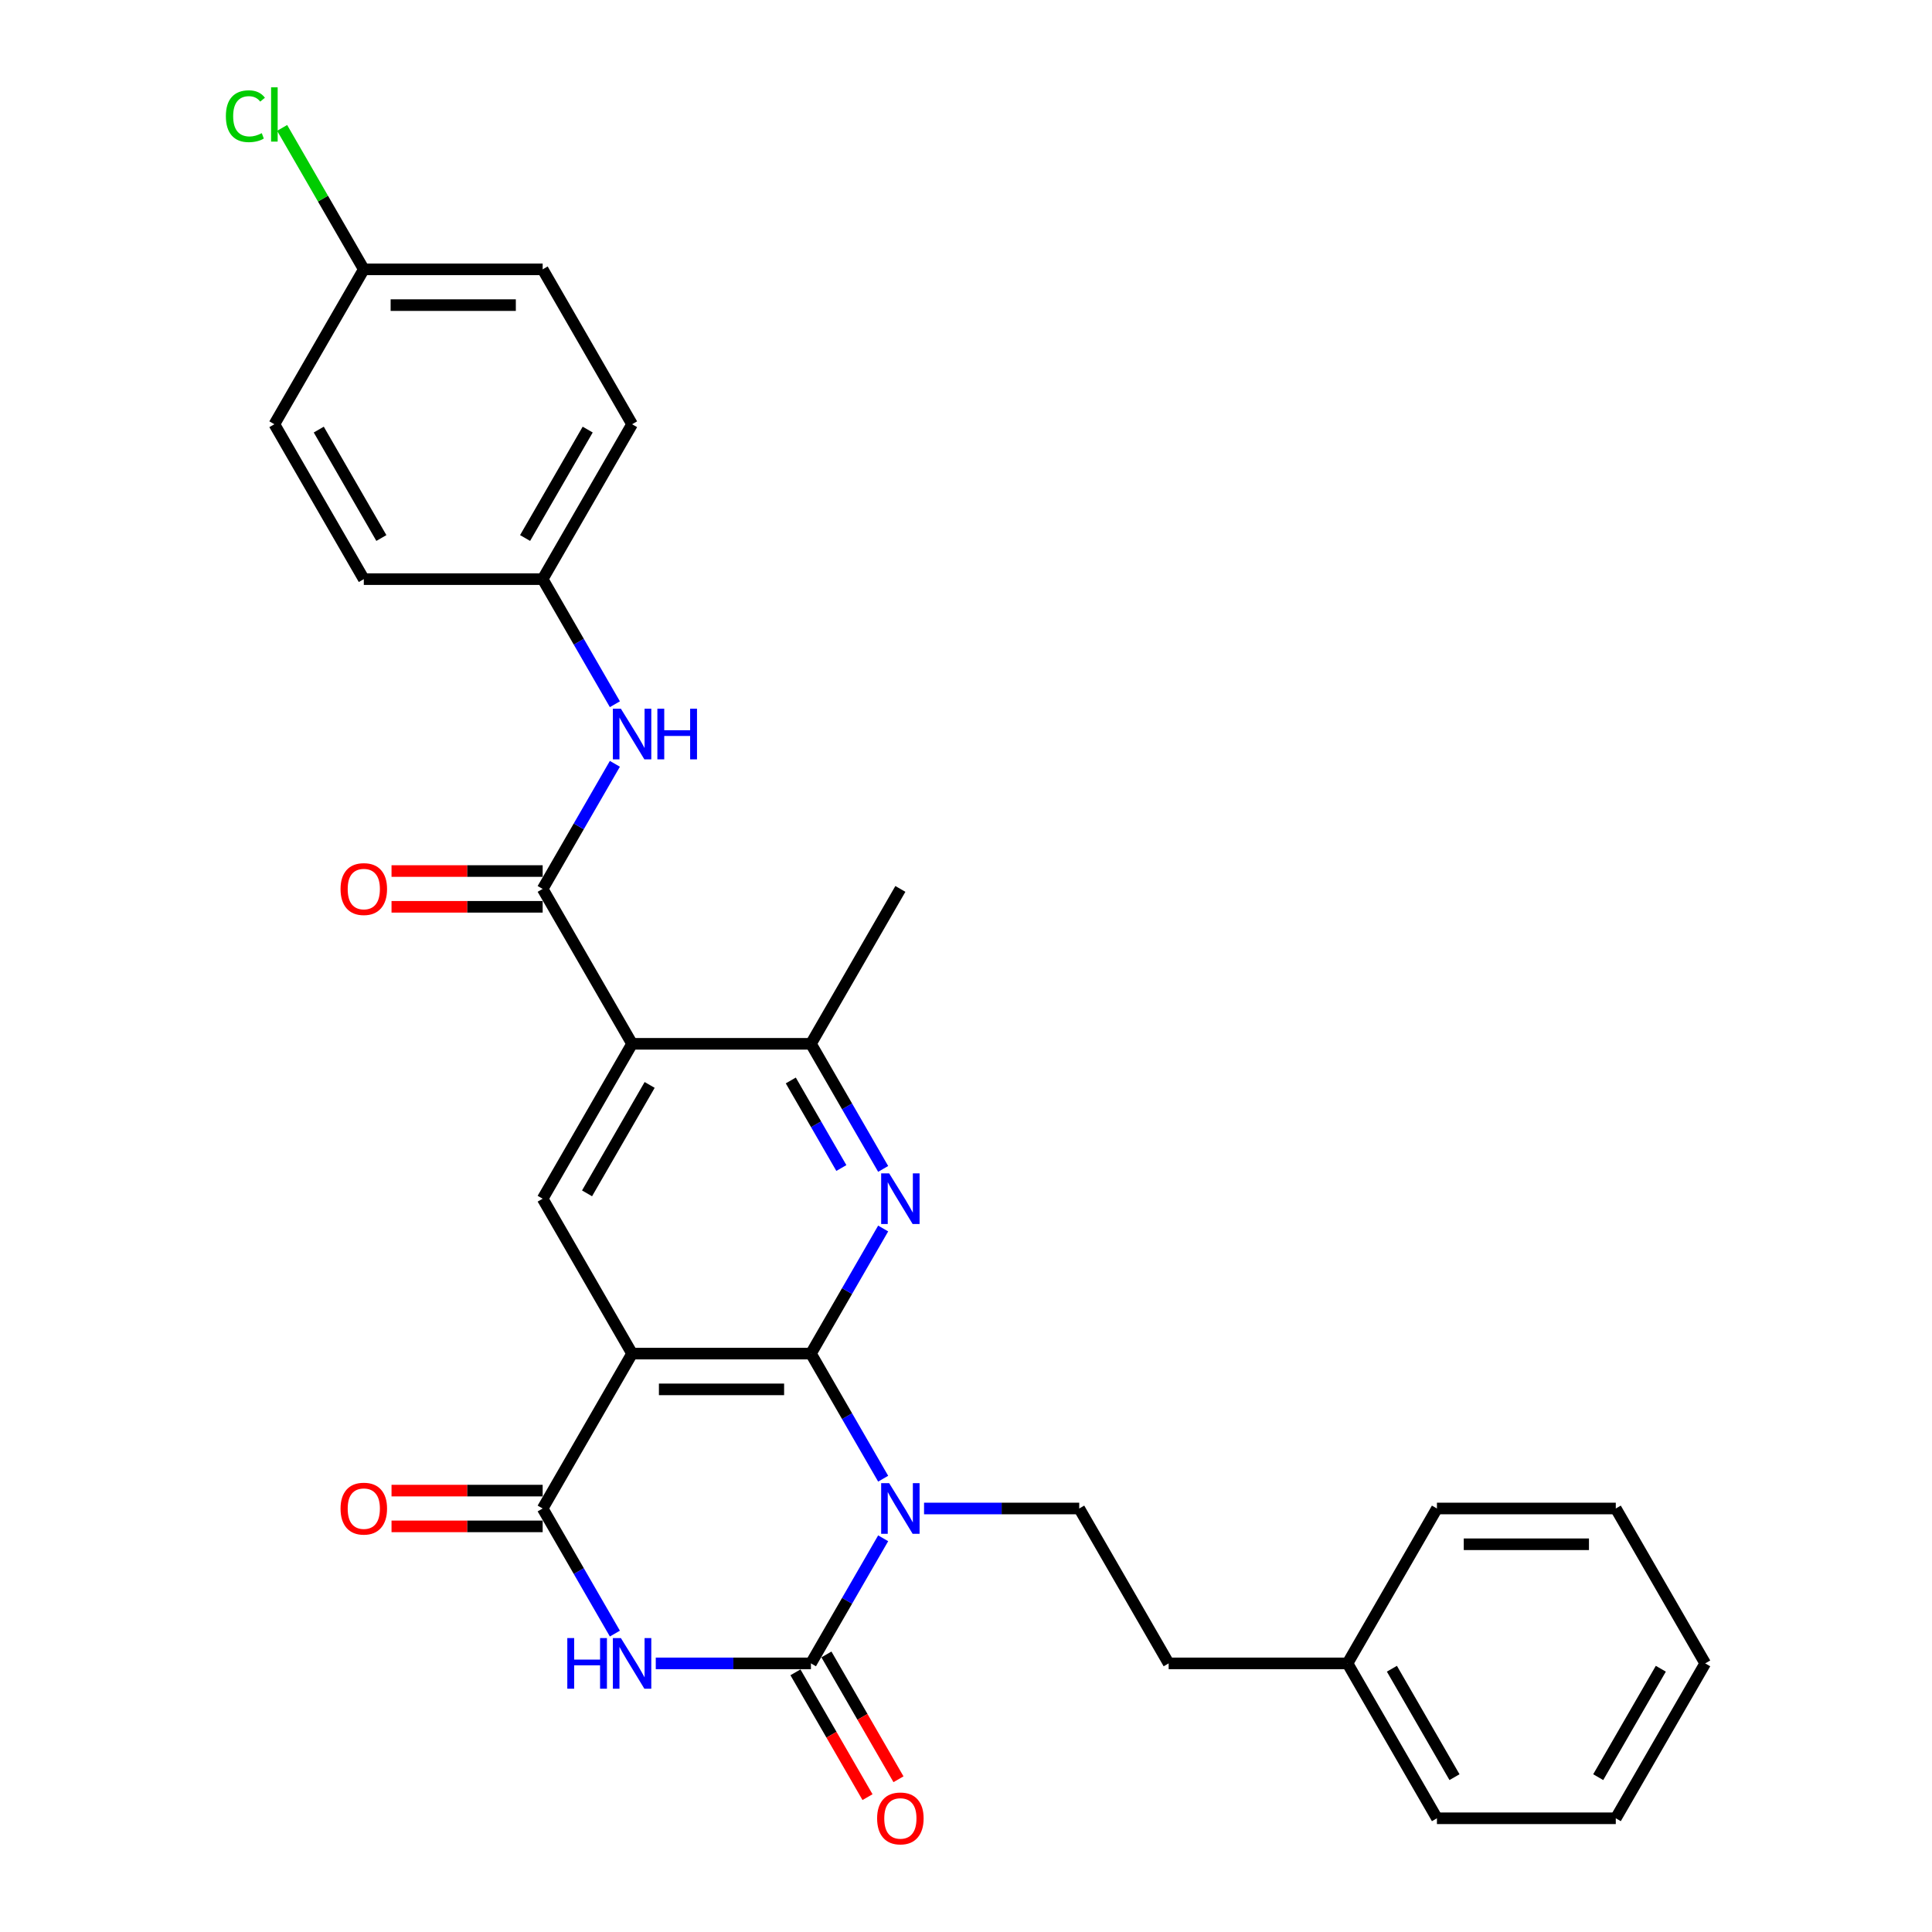 <?xml version='1.0' encoding='iso-8859-1'?>
<svg version='1.1' baseProfile='full'
              xmlns='http://www.w3.org/2000/svg'
                      xmlns:rdkit='http://www.rdkit.org/xml'
                      xmlns:xlink='http://www.w3.org/1999/xlink'
                  xml:space='preserve'
width='1000px' height='1000px' viewBox='0 0 1000 1000'>
<!-- END OF HEADER -->
<rect style='opacity:1.0;fill:#FFFFFF;stroke:none' width='1000' height='1000' x='0' y='0'> </rect>
<path class='bond-0' d='M 457.125,765.371 L 438.433,732.996' style='fill:none;fill-rule:evenodd;stroke:#0000FF;stroke-width:6px;stroke-linecap:butt;stroke-linejoin:miter;stroke-opacity:1' />
<path class='bond-0' d='M 438.433,732.996 L 419.741,700.622' style='fill:none;fill-rule:evenodd;stroke:#000000;stroke-width:6px;stroke-linecap:butt;stroke-linejoin:miter;stroke-opacity:1' />
<path class='bond-1' d='M 457.125,796.217 L 438.433,828.592' style='fill:none;fill-rule:evenodd;stroke:#0000FF;stroke-width:6px;stroke-linecap:butt;stroke-linejoin:miter;stroke-opacity:1' />
<path class='bond-1' d='M 438.433,828.592 L 419.741,860.967' style='fill:none;fill-rule:evenodd;stroke:#000000;stroke-width:6px;stroke-linecap:butt;stroke-linejoin:miter;stroke-opacity:1' />
<path class='bond-10' d='M 478.286,780.794 L 518.445,780.794' style='fill:none;fill-rule:evenodd;stroke:#0000FF;stroke-width:6px;stroke-linecap:butt;stroke-linejoin:miter;stroke-opacity:1' />
<path class='bond-10' d='M 518.445,780.794 L 558.604,780.794' style='fill:none;fill-rule:evenodd;stroke:#000000;stroke-width:6px;stroke-linecap:butt;stroke-linejoin:miter;stroke-opacity:1' />
<path class='bond-2' d='M 419.741,700.622 L 327.166,700.622' style='fill:none;fill-rule:evenodd;stroke:#000000;stroke-width:6px;stroke-linecap:butt;stroke-linejoin:miter;stroke-opacity:1' />
<path class='bond-2' d='M 405.855,719.137 L 341.053,719.137' style='fill:none;fill-rule:evenodd;stroke:#000000;stroke-width:6px;stroke-linecap:butt;stroke-linejoin:miter;stroke-opacity:1' />
<path class='bond-5' d='M 419.741,700.622 L 438.433,668.247' style='fill:none;fill-rule:evenodd;stroke:#000000;stroke-width:6px;stroke-linecap:butt;stroke-linejoin:miter;stroke-opacity:1' />
<path class='bond-5' d='M 438.433,668.247 L 457.125,635.872' style='fill:none;fill-rule:evenodd;stroke:#0000FF;stroke-width:6px;stroke-linecap:butt;stroke-linejoin:miter;stroke-opacity:1' />
<path class='bond-3' d='M 419.741,860.967 L 379.582,860.967' style='fill:none;fill-rule:evenodd;stroke:#000000;stroke-width:6px;stroke-linecap:butt;stroke-linejoin:miter;stroke-opacity:1' />
<path class='bond-3' d='M 379.582,860.967 L 339.423,860.967' style='fill:none;fill-rule:evenodd;stroke:#0000FF;stroke-width:6px;stroke-linecap:butt;stroke-linejoin:miter;stroke-opacity:1' />
<path class='bond-12' d='M 411.724,865.595 L 430.373,897.896' style='fill:none;fill-rule:evenodd;stroke:#000000;stroke-width:6px;stroke-linecap:butt;stroke-linejoin:miter;stroke-opacity:1' />
<path class='bond-12' d='M 430.373,897.896 L 449.022,930.197' style='fill:none;fill-rule:evenodd;stroke:#FF0000;stroke-width:6px;stroke-linecap:butt;stroke-linejoin:miter;stroke-opacity:1' />
<path class='bond-12' d='M 427.759,856.338 L 446.407,888.638' style='fill:none;fill-rule:evenodd;stroke:#000000;stroke-width:6px;stroke-linecap:butt;stroke-linejoin:miter;stroke-opacity:1' />
<path class='bond-12' d='M 446.407,888.638 L 465.056,920.939' style='fill:none;fill-rule:evenodd;stroke:#FF0000;stroke-width:6px;stroke-linecap:butt;stroke-linejoin:miter;stroke-opacity:1' />
<path class='bond-8' d='M 327.166,700.622 L 280.879,620.449' style='fill:none;fill-rule:evenodd;stroke:#000000;stroke-width:6px;stroke-linecap:butt;stroke-linejoin:miter;stroke-opacity:1' />
<path class='bond-30' d='M 327.166,700.622 L 280.879,780.794' style='fill:none;fill-rule:evenodd;stroke:#000000;stroke-width:6px;stroke-linecap:butt;stroke-linejoin:miter;stroke-opacity:1' />
<path class='bond-4' d='M 318.262,845.544 L 299.57,813.169' style='fill:none;fill-rule:evenodd;stroke:#0000FF;stroke-width:6px;stroke-linecap:butt;stroke-linejoin:miter;stroke-opacity:1' />
<path class='bond-4' d='M 299.57,813.169 L 280.879,780.794' style='fill:none;fill-rule:evenodd;stroke:#000000;stroke-width:6px;stroke-linecap:butt;stroke-linejoin:miter;stroke-opacity:1' />
<path class='bond-13' d='M 280.879,771.537 L 241.766,771.537' style='fill:none;fill-rule:evenodd;stroke:#000000;stroke-width:6px;stroke-linecap:butt;stroke-linejoin:miter;stroke-opacity:1' />
<path class='bond-13' d='M 241.766,771.537 L 202.653,771.537' style='fill:none;fill-rule:evenodd;stroke:#FF0000;stroke-width:6px;stroke-linecap:butt;stroke-linejoin:miter;stroke-opacity:1' />
<path class='bond-13' d='M 280.879,790.052 L 241.766,790.052' style='fill:none;fill-rule:evenodd;stroke:#000000;stroke-width:6px;stroke-linecap:butt;stroke-linejoin:miter;stroke-opacity:1' />
<path class='bond-13' d='M 241.766,790.052 L 202.653,790.052' style='fill:none;fill-rule:evenodd;stroke:#FF0000;stroke-width:6px;stroke-linecap:butt;stroke-linejoin:miter;stroke-opacity:1' />
<path class='bond-9' d='M 457.125,605.026 L 438.433,572.652' style='fill:none;fill-rule:evenodd;stroke:#0000FF;stroke-width:6px;stroke-linecap:butt;stroke-linejoin:miter;stroke-opacity:1' />
<path class='bond-9' d='M 438.433,572.652 L 419.741,540.277' style='fill:none;fill-rule:evenodd;stroke:#000000;stroke-width:6px;stroke-linecap:butt;stroke-linejoin:miter;stroke-opacity:1' />
<path class='bond-9' d='M 435.483,604.571 L 422.398,581.909' style='fill:none;fill-rule:evenodd;stroke:#0000FF;stroke-width:6px;stroke-linecap:butt;stroke-linejoin:miter;stroke-opacity:1' />
<path class='bond-9' d='M 422.398,581.909 L 409.314,559.247' style='fill:none;fill-rule:evenodd;stroke:#000000;stroke-width:6px;stroke-linecap:butt;stroke-linejoin:miter;stroke-opacity:1' />
<path class='bond-6' d='M 327.166,540.277 L 419.741,540.277' style='fill:none;fill-rule:evenodd;stroke:#000000;stroke-width:6px;stroke-linecap:butt;stroke-linejoin:miter;stroke-opacity:1' />
<path class='bond-7' d='M 327.166,540.277 L 280.879,460.105' style='fill:none;fill-rule:evenodd;stroke:#000000;stroke-width:6px;stroke-linecap:butt;stroke-linejoin:miter;stroke-opacity:1' />
<path class='bond-31' d='M 327.166,540.277 L 280.879,620.449' style='fill:none;fill-rule:evenodd;stroke:#000000;stroke-width:6px;stroke-linecap:butt;stroke-linejoin:miter;stroke-opacity:1' />
<path class='bond-31' d='M 336.258,561.56 L 303.856,617.681' style='fill:none;fill-rule:evenodd;stroke:#000000;stroke-width:6px;stroke-linecap:butt;stroke-linejoin:miter;stroke-opacity:1' />
<path class='bond-11' d='M 280.879,460.105 L 299.57,427.73' style='fill:none;fill-rule:evenodd;stroke:#000000;stroke-width:6px;stroke-linecap:butt;stroke-linejoin:miter;stroke-opacity:1' />
<path class='bond-11' d='M 299.57,427.73 L 318.262,395.355' style='fill:none;fill-rule:evenodd;stroke:#0000FF;stroke-width:6px;stroke-linecap:butt;stroke-linejoin:miter;stroke-opacity:1' />
<path class='bond-14' d='M 280.879,450.847 L 241.766,450.847' style='fill:none;fill-rule:evenodd;stroke:#000000;stroke-width:6px;stroke-linecap:butt;stroke-linejoin:miter;stroke-opacity:1' />
<path class='bond-14' d='M 241.766,450.847 L 202.653,450.847' style='fill:none;fill-rule:evenodd;stroke:#FF0000;stroke-width:6px;stroke-linecap:butt;stroke-linejoin:miter;stroke-opacity:1' />
<path class='bond-14' d='M 280.879,469.362 L 241.766,469.362' style='fill:none;fill-rule:evenodd;stroke:#000000;stroke-width:6px;stroke-linecap:butt;stroke-linejoin:miter;stroke-opacity:1' />
<path class='bond-14' d='M 241.766,469.362 L 202.653,469.362' style='fill:none;fill-rule:evenodd;stroke:#FF0000;stroke-width:6px;stroke-linecap:butt;stroke-linejoin:miter;stroke-opacity:1' />
<path class='bond-24' d='M 419.741,540.277 L 466.029,460.105' style='fill:none;fill-rule:evenodd;stroke:#000000;stroke-width:6px;stroke-linecap:butt;stroke-linejoin:miter;stroke-opacity:1' />
<path class='bond-16' d='M 558.604,780.794 L 604.892,860.967' style='fill:none;fill-rule:evenodd;stroke:#000000;stroke-width:6px;stroke-linecap:butt;stroke-linejoin:miter;stroke-opacity:1' />
<path class='bond-15' d='M 318.262,364.509 L 299.57,332.134' style='fill:none;fill-rule:evenodd;stroke:#0000FF;stroke-width:6px;stroke-linecap:butt;stroke-linejoin:miter;stroke-opacity:1' />
<path class='bond-15' d='M 299.57,332.134 L 280.879,299.76' style='fill:none;fill-rule:evenodd;stroke:#000000;stroke-width:6px;stroke-linecap:butt;stroke-linejoin:miter;stroke-opacity:1' />
<path class='bond-19' d='M 280.879,299.76 L 188.304,299.76' style='fill:none;fill-rule:evenodd;stroke:#000000;stroke-width:6px;stroke-linecap:butt;stroke-linejoin:miter;stroke-opacity:1' />
<path class='bond-20' d='M 280.879,299.76 L 327.166,219.587' style='fill:none;fill-rule:evenodd;stroke:#000000;stroke-width:6px;stroke-linecap:butt;stroke-linejoin:miter;stroke-opacity:1' />
<path class='bond-20' d='M 271.787,278.476 L 304.189,222.356' style='fill:none;fill-rule:evenodd;stroke:#000000;stroke-width:6px;stroke-linecap:butt;stroke-linejoin:miter;stroke-opacity:1' />
<path class='bond-23' d='M 604.892,860.967 L 697.467,860.967' style='fill:none;fill-rule:evenodd;stroke:#000000;stroke-width:6px;stroke-linecap:butt;stroke-linejoin:miter;stroke-opacity:1' />
<path class='bond-17' d='M 188.304,139.415 L 280.879,139.415' style='fill:none;fill-rule:evenodd;stroke:#000000;stroke-width:6px;stroke-linecap:butt;stroke-linejoin:miter;stroke-opacity:1' />
<path class='bond-17' d='M 202.19,157.93 L 266.993,157.93' style='fill:none;fill-rule:evenodd;stroke:#000000;stroke-width:6px;stroke-linecap:butt;stroke-linejoin:miter;stroke-opacity:1' />
<path class='bond-18' d='M 188.304,139.415 L 167.169,102.808' style='fill:none;fill-rule:evenodd;stroke:#000000;stroke-width:6px;stroke-linecap:butt;stroke-linejoin:miter;stroke-opacity:1' />
<path class='bond-18' d='M 167.169,102.808 L 146.034,66.201' style='fill:none;fill-rule:evenodd;stroke:#00CC00;stroke-width:6px;stroke-linecap:butt;stroke-linejoin:miter;stroke-opacity:1' />
<path class='bond-33' d='M 188.304,139.415 L 142.016,219.587' style='fill:none;fill-rule:evenodd;stroke:#000000;stroke-width:6px;stroke-linecap:butt;stroke-linejoin:miter;stroke-opacity:1' />
<path class='bond-22' d='M 188.304,299.76 L 142.016,219.587' style='fill:none;fill-rule:evenodd;stroke:#000000;stroke-width:6px;stroke-linecap:butt;stroke-linejoin:miter;stroke-opacity:1' />
<path class='bond-22' d='M 197.395,278.476 L 164.994,222.356' style='fill:none;fill-rule:evenodd;stroke:#000000;stroke-width:6px;stroke-linecap:butt;stroke-linejoin:miter;stroke-opacity:1' />
<path class='bond-21' d='M 327.166,219.587 L 280.879,139.415' style='fill:none;fill-rule:evenodd;stroke:#000000;stroke-width:6px;stroke-linecap:butt;stroke-linejoin:miter;stroke-opacity:1' />
<path class='bond-25' d='M 697.467,860.967 L 743.754,941.139' style='fill:none;fill-rule:evenodd;stroke:#000000;stroke-width:6px;stroke-linecap:butt;stroke-linejoin:miter;stroke-opacity:1' />
<path class='bond-25' d='M 720.444,863.735 L 752.846,919.856' style='fill:none;fill-rule:evenodd;stroke:#000000;stroke-width:6px;stroke-linecap:butt;stroke-linejoin:miter;stroke-opacity:1' />
<path class='bond-26' d='M 697.467,860.967 L 743.754,780.794' style='fill:none;fill-rule:evenodd;stroke:#000000;stroke-width:6px;stroke-linecap:butt;stroke-linejoin:miter;stroke-opacity:1' />
<path class='bond-28' d='M 743.754,941.139 L 836.329,941.139' style='fill:none;fill-rule:evenodd;stroke:#000000;stroke-width:6px;stroke-linecap:butt;stroke-linejoin:miter;stroke-opacity:1' />
<path class='bond-27' d='M 743.754,780.794 L 836.329,780.794' style='fill:none;fill-rule:evenodd;stroke:#000000;stroke-width:6px;stroke-linecap:butt;stroke-linejoin:miter;stroke-opacity:1' />
<path class='bond-27' d='M 757.641,799.309 L 822.443,799.309' style='fill:none;fill-rule:evenodd;stroke:#000000;stroke-width:6px;stroke-linecap:butt;stroke-linejoin:miter;stroke-opacity:1' />
<path class='bond-29' d='M 836.329,780.794 L 882.617,860.967' style='fill:none;fill-rule:evenodd;stroke:#000000;stroke-width:6px;stroke-linecap:butt;stroke-linejoin:miter;stroke-opacity:1' />
<path class='bond-32' d='M 836.329,941.139 L 882.617,860.967' style='fill:none;fill-rule:evenodd;stroke:#000000;stroke-width:6px;stroke-linecap:butt;stroke-linejoin:miter;stroke-opacity:1' />
<path class='bond-32' d='M 827.238,919.856 L 859.639,863.735' style='fill:none;fill-rule:evenodd;stroke:#000000;stroke-width:6px;stroke-linecap:butt;stroke-linejoin:miter;stroke-opacity:1' />
<path  class='atom-0' d='M 460.234 767.686
L 468.825 781.572
Q 469.676 782.942, 471.047 785.423
Q 472.417 787.904, 472.491 788.052
L 472.491 767.686
L 475.972 767.686
L 475.972 793.903
L 472.38 793.903
L 463.159 778.72
Q 462.085 776.943, 460.937 774.906
Q 459.826 772.87, 459.493 772.24
L 459.493 793.903
L 456.086 793.903
L 456.086 767.686
L 460.234 767.686
' fill='#0000FF'/>
<path  class='atom-4' d='M 293.636 847.858
L 297.191 847.858
L 297.191 859.004
L 310.595 859.004
L 310.595 847.858
L 314.15 847.858
L 314.15 874.075
L 310.595 874.075
L 310.595 861.966
L 297.191 861.966
L 297.191 874.075
L 293.636 874.075
L 293.636 847.858
' fill='#0000FF'/>
<path  class='atom-4' d='M 321.371 847.858
L 329.962 861.744
Q 330.814 863.114, 332.184 865.595
Q 333.554 868.076, 333.628 868.224
L 333.628 847.858
L 337.109 847.858
L 337.109 874.075
L 333.517 874.075
L 324.296 858.893
Q 323.223 857.115, 322.075 855.079
Q 320.964 853.042, 320.631 852.413
L 320.631 874.075
L 317.224 874.075
L 317.224 847.858
L 321.371 847.858
' fill='#0000FF'/>
<path  class='atom-6' d='M 460.234 607.341
L 468.825 621.227
Q 469.676 622.597, 471.047 625.078
Q 472.417 627.559, 472.491 627.707
L 472.491 607.341
L 475.972 607.341
L 475.972 633.558
L 472.38 633.558
L 463.159 618.376
Q 462.085 616.598, 460.937 614.562
Q 459.826 612.525, 459.493 611.895
L 459.493 633.558
L 456.086 633.558
L 456.086 607.341
L 460.234 607.341
' fill='#0000FF'/>
<path  class='atom-12' d='M 321.371 366.824
L 329.962 380.71
Q 330.814 382.08, 332.184 384.561
Q 333.554 387.042, 333.628 387.19
L 333.628 366.824
L 337.109 366.824
L 337.109 393.041
L 333.517 393.041
L 324.296 377.858
Q 323.223 376.081, 322.075 374.044
Q 320.964 372.008, 320.631 371.378
L 320.631 393.041
L 317.224 393.041
L 317.224 366.824
L 321.371 366.824
' fill='#0000FF'/>
<path  class='atom-12' d='M 340.256 366.824
L 343.811 366.824
L 343.811 377.97
L 357.216 377.97
L 357.216 366.824
L 360.771 366.824
L 360.771 393.041
L 357.216 393.041
L 357.216 380.932
L 343.811 380.932
L 343.811 393.041
L 340.256 393.041
L 340.256 366.824
' fill='#0000FF'/>
<path  class='atom-13' d='M 453.994 941.213
Q 453.994 934.918, 457.105 931.4
Q 460.215 927.882, 466.029 927.882
Q 471.843 927.882, 474.953 931.4
Q 478.064 934.918, 478.064 941.213
Q 478.064 947.582, 474.916 951.211
Q 471.769 954.803, 466.029 954.803
Q 460.252 954.803, 457.105 951.211
Q 453.994 947.619, 453.994 941.213
M 466.029 951.841
Q 470.028 951.841, 472.176 949.174
Q 474.361 946.471, 474.361 941.213
Q 474.361 936.066, 472.176 933.474
Q 470.028 930.845, 466.029 930.845
Q 462.03 930.845, 459.845 933.437
Q 457.697 936.029, 457.697 941.213
Q 457.697 946.508, 459.845 949.174
Q 462.03 951.841, 466.029 951.841
' fill='#FF0000'/>
<path  class='atom-14' d='M 176.269 780.868
Q 176.269 774.573, 179.379 771.055
Q 182.49 767.537, 188.304 767.537
Q 194.117 767.537, 197.228 771.055
Q 200.338 774.573, 200.338 780.868
Q 200.338 787.237, 197.191 790.866
Q 194.043 794.458, 188.304 794.458
Q 182.527 794.458, 179.379 790.866
Q 176.269 787.274, 176.269 780.868
M 188.304 791.496
Q 192.303 791.496, 194.451 788.83
Q 196.635 786.126, 196.635 780.868
Q 196.635 775.721, 194.451 773.129
Q 192.303 770.5, 188.304 770.5
Q 184.304 770.5, 182.12 773.092
Q 179.972 775.684, 179.972 780.868
Q 179.972 786.163, 182.12 788.83
Q 184.304 791.496, 188.304 791.496
' fill='#FF0000'/>
<path  class='atom-15' d='M 176.269 460.179
Q 176.269 453.883, 179.379 450.366
Q 182.49 446.848, 188.304 446.848
Q 194.117 446.848, 197.228 450.366
Q 200.338 453.883, 200.338 460.179
Q 200.338 466.548, 197.191 470.177
Q 194.043 473.769, 188.304 473.769
Q 182.527 473.769, 179.379 470.177
Q 176.269 466.585, 176.269 460.179
M 188.304 470.806
Q 192.303 470.806, 194.451 468.14
Q 196.635 465.437, 196.635 460.179
Q 196.635 455.031, 194.451 452.439
Q 192.303 449.81, 188.304 449.81
Q 184.304 449.81, 182.12 452.402
Q 179.972 454.994, 179.972 460.179
Q 179.972 465.474, 182.12 468.14
Q 184.304 470.806, 188.304 470.806
' fill='#FF0000'/>
<path  class='atom-19' d='M 116.91 60.15
Q 116.91 53.633, 119.946 50.226
Q 123.02 46.782, 128.833 46.782
Q 134.24 46.782, 137.128 50.596
L 134.684 52.596
Q 132.573 49.818, 128.833 49.818
Q 124.871 49.818, 122.76 52.485
Q 120.687 55.114, 120.687 60.15
Q 120.687 65.334, 122.835 68
Q 125.019 70.666, 129.241 70.666
Q 132.129 70.666, 135.499 68.926
L 136.536 71.703
Q 135.166 72.592, 133.092 73.11
Q 131.018 73.629, 128.722 73.629
Q 123.02 73.629, 119.946 70.148
Q 116.91 66.667, 116.91 60.15
' fill='#00CC00'/>
<path  class='atom-19' d='M 140.313 45.19
L 143.719 45.19
L 143.719 73.295
L 140.313 73.295
L 140.313 45.19
' fill='#00CC00'/>
</svg>
